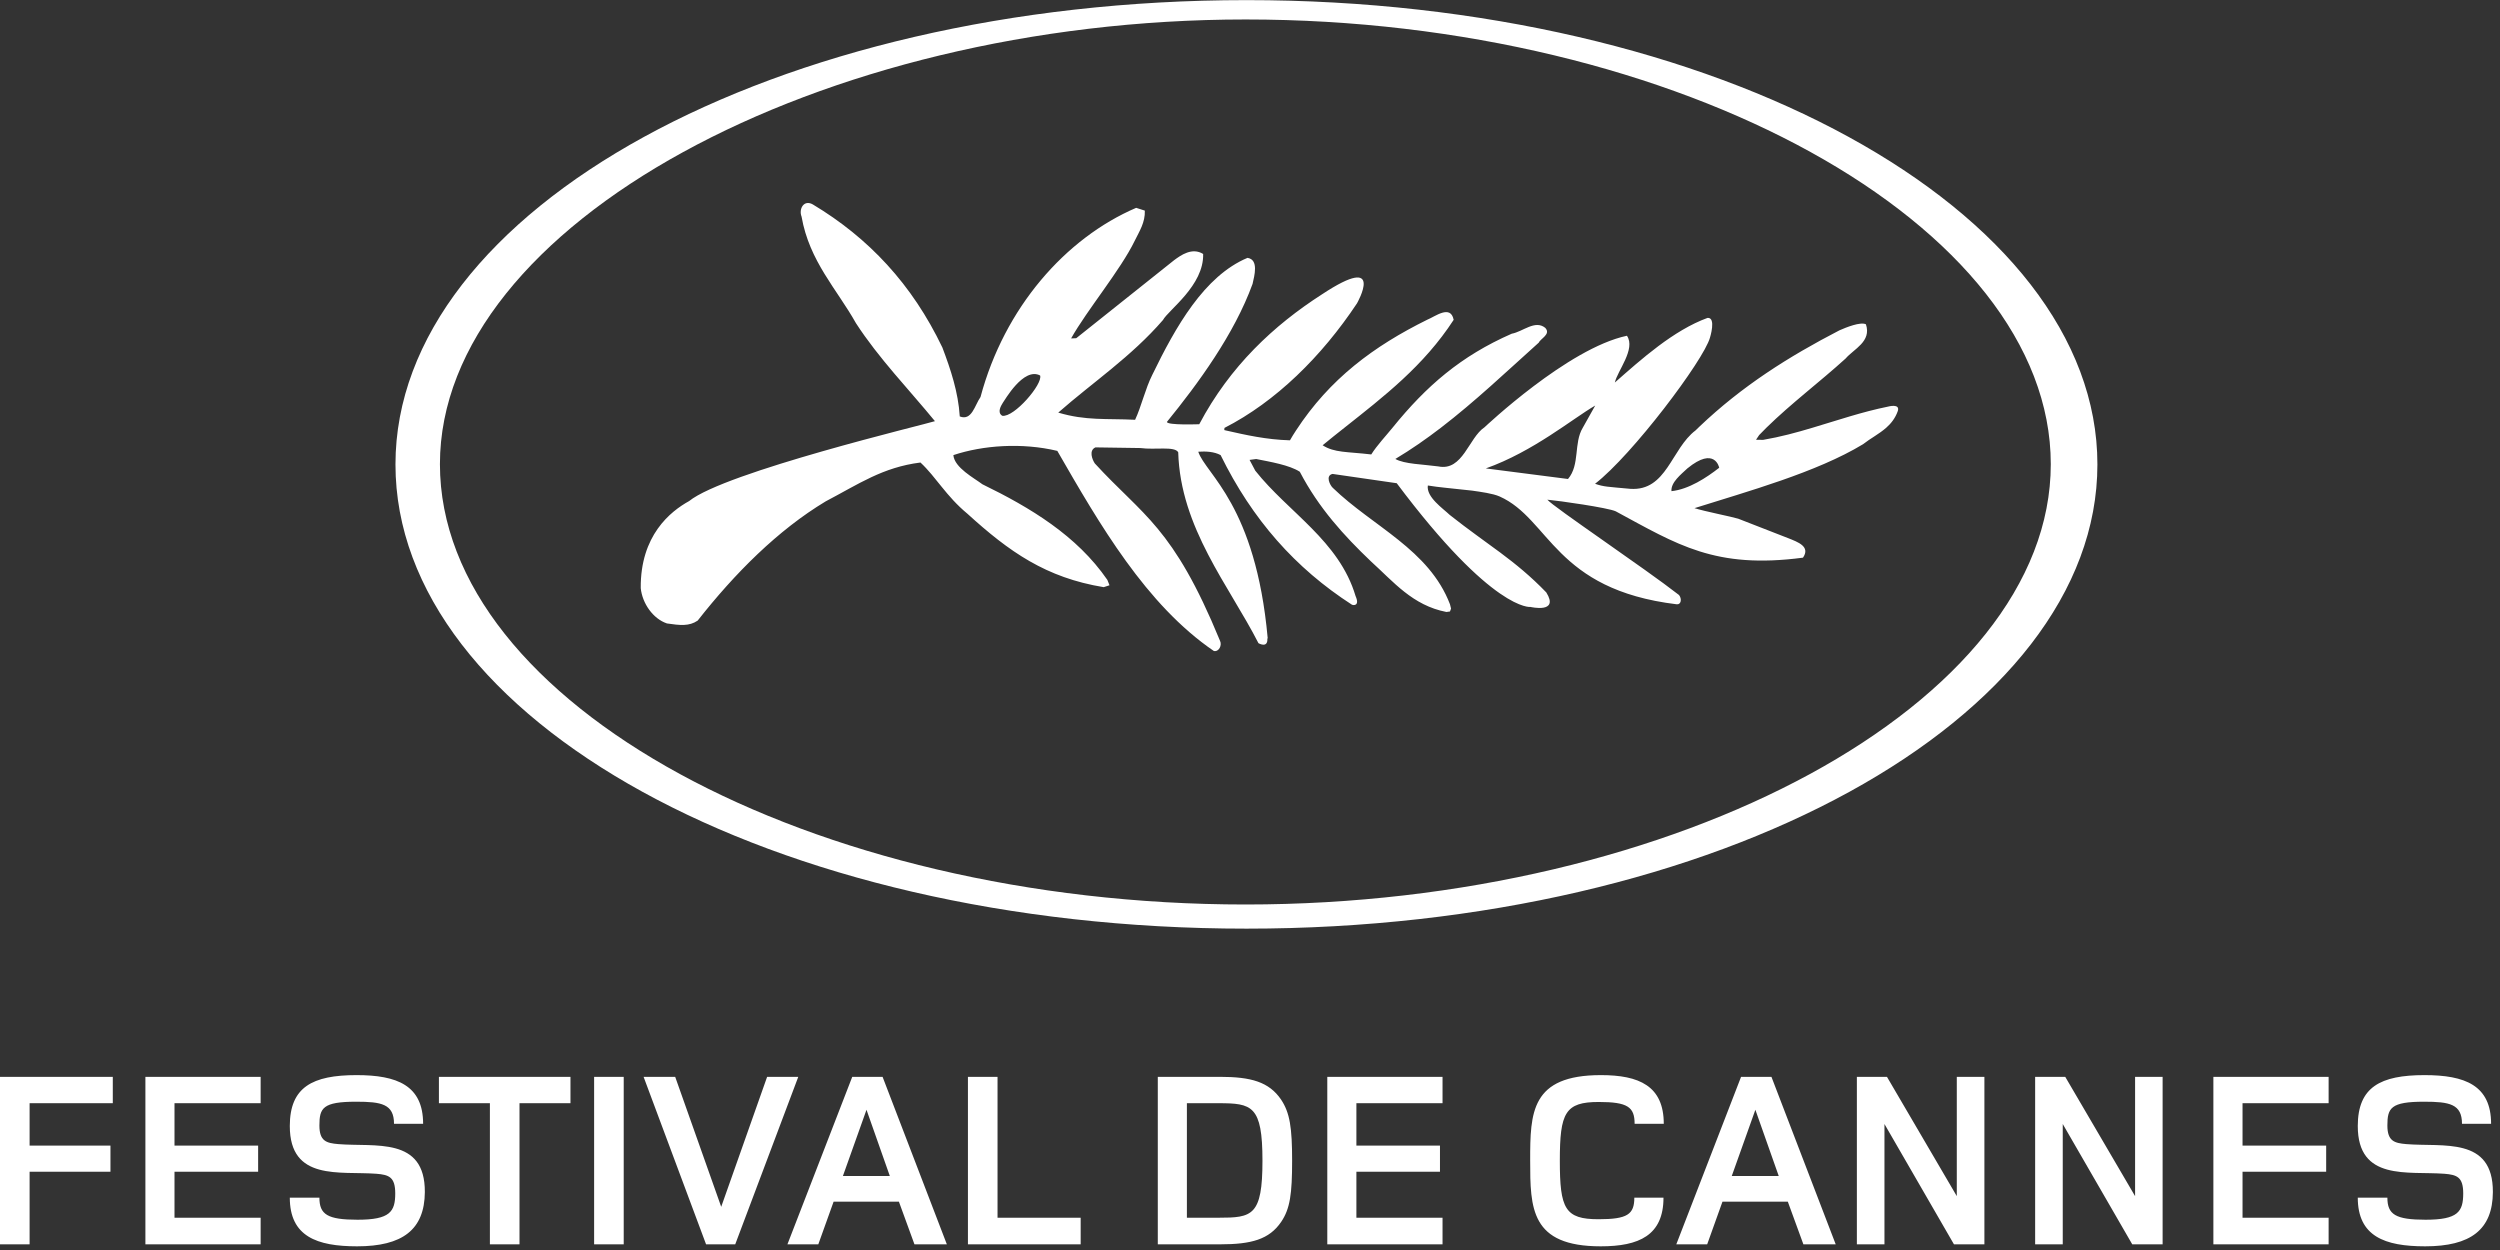 <svg xmlns="http://www.w3.org/2000/svg" xmlns:xlink="http://www.w3.org/1999/xlink" width="234" zoomAndPan="magnify" viewBox="0 0 175.5 87.75" height="117" preserveAspectRatio="xMidYMid meet" version="1.0"><rect x="0" y="0" width="175.5" height="87.75" fill="#333333" stroke="none"/><defs><clipPath id="726019aa7e"><path d="M 0 75 L 175 75 L 175 87.5 L 0 87.5 Z M 0 75 " clip-rule="nonzero"/></clipPath></defs><g clip-path="url(#726019aa7e)"><path fill="#ffffff" d="M 2.078 77.445 L 2.078 80.422 L 7.754 80.422 L 7.754 82.258 L 2.078 82.258 L 2.078 87.352 L 0 87.352 L 0 75.594 L 7.918 75.594 L 7.918 77.445 Z M 10.207 87.352 L 10.207 75.594 L 18.297 75.594 L 18.297 77.445 L 12.25 77.445 L 12.25 80.422 L 18.121 80.422 L 18.121 82.258 L 12.25 82.258 L 12.25 85.484 L 18.297 85.484 L 18.297 87.352 Z M 25.066 87.492 C 22.23 87.492 20.344 86.789 20.344 84.074 L 22.422 84.074 C 22.422 85.254 22.984 85.625 25.102 85.625 C 27.375 85.625 27.746 85.062 27.746 83.777 C 27.746 82.629 27.305 82.469 26.422 82.398 C 23.836 82.207 20.344 82.926 20.344 79.047 C 20.344 76.312 21.93 75.473 25.031 75.473 C 27.871 75.473 29.703 76.191 29.703 78.891 L 27.66 78.891 C 27.66 77.5 26.777 77.34 25 77.34 C 22.652 77.34 22.422 77.785 22.422 79.008 C 22.422 80.109 22.914 80.246 23.746 80.316 C 26.336 80.531 29.844 79.773 29.824 83.684 C 29.805 86.328 28.254 87.492 25.066 87.492 Z M 36.469 77.445 L 36.469 87.352 L 34.391 87.352 L 34.391 77.445 L 30.812 77.445 L 30.812 75.594 L 40.047 75.594 L 40.047 77.445 Z M 41.707 87.352 L 41.707 75.594 L 43.785 75.594 L 43.785 87.352 Z M 51.613 87.352 L 49.566 87.352 L 45.18 75.594 L 47.398 75.594 L 50.629 84.719 L 53.852 75.594 L 56.039 75.594 Z M 64.195 87.352 L 63.102 84.355 L 58.52 84.355 L 57.445 87.352 L 55.277 87.352 L 59.828 75.594 L 61.957 75.594 L 66.469 87.352 Z M 60.828 77.906 L 59.172 82.555 L 62.465 82.555 Z M 67.949 87.352 L 67.949 75.594 L 70.027 75.594 L 70.027 85.484 L 75.863 85.484 L 75.863 87.352 Z M 89.945 85.766 C 89.102 87.016 87.832 87.352 85.648 87.352 L 81.277 87.352 L 81.277 75.594 L 85.633 75.594 C 87.816 75.594 89.086 75.945 89.934 77.195 C 90.551 78.117 90.707 79.176 90.707 81.48 C 90.707 83.793 90.566 84.848 89.945 85.766 Z M 85.527 77.445 L 83.32 77.445 L 83.32 85.484 L 85.543 85.484 C 87.902 85.484 88.625 85.359 88.625 81.48 C 88.625 77.602 87.887 77.445 85.527 77.445 Z M 93.176 87.352 L 93.176 75.594 L 101.266 75.594 L 101.266 77.445 L 95.219 77.445 L 95.219 80.422 L 101.086 80.422 L 101.086 82.258 L 95.219 82.258 L 95.219 85.484 L 101.266 85.484 L 101.266 87.352 Z M 114.75 78.891 C 114.75 77.707 114.258 77.359 112.23 77.359 C 109.871 77.359 109.5 78.117 109.5 81.48 C 109.5 84.848 109.855 85.59 112.215 85.59 C 114.238 85.59 114.73 85.254 114.73 84.074 L 116.777 84.074 C 116.777 86.73 115.051 87.492 112.371 87.492 C 107.449 87.492 107.418 84.832 107.418 81.461 C 107.418 78.098 107.469 75.473 112.387 75.473 C 115.062 75.473 116.797 76.23 116.797 78.891 Z M 126.598 87.352 L 125.504 84.355 L 120.918 84.355 L 119.844 87.352 L 117.676 87.352 L 122.223 75.594 L 124.355 75.594 L 128.867 87.352 Z M 123.227 77.906 L 121.57 82.555 L 124.867 82.555 Z M 137.168 87.352 L 132.289 78.906 L 132.289 87.352 L 130.352 87.352 L 130.352 75.594 L 132.465 75.594 L 137.367 83.969 L 137.367 75.594 L 139.305 75.594 L 139.305 87.352 Z M 149.684 87.352 L 144.805 78.906 L 144.805 87.352 L 142.867 87.352 L 142.867 75.594 L 144.98 75.594 L 149.883 83.969 L 149.883 75.594 L 151.816 75.594 L 151.816 87.352 Z M 155.379 87.352 L 155.379 75.594 L 163.469 75.594 L 163.469 77.445 L 157.426 77.445 L 157.426 80.422 L 163.297 80.422 L 163.297 82.258 L 157.426 82.258 L 157.426 85.484 L 163.469 85.484 L 163.469 87.352 Z M 170.242 87.492 C 167.402 87.492 165.516 86.789 165.516 84.074 L 167.594 84.074 C 167.594 85.254 168.16 85.625 170.277 85.625 C 172.547 85.625 172.918 85.062 172.918 83.777 C 172.918 82.629 172.477 82.469 171.594 82.398 C 169.008 82.207 165.516 82.926 165.516 79.047 C 165.516 76.312 167.102 75.473 170.203 75.473 C 173.047 75.473 174.875 76.191 174.875 78.891 L 172.832 78.891 C 172.832 77.5 171.953 77.34 170.168 77.34 C 167.824 77.34 167.594 77.785 167.594 79.008 C 167.594 80.109 168.09 80.246 168.918 80.316 C 171.508 80.531 175.016 79.773 175 83.684 C 174.984 86.328 173.434 87.492 170.242 87.492 Z M 170.242 87.492 " fill-opacity="1" fill-rule="nonzero"/></g><path fill="#ffffff" d="M 87.504 0.008 C 54.375 0.008 27.762 14.746 27.762 32.602 C 27.762 50.453 54.109 65.191 87.504 65.191 C 120.703 65.191 147.238 50.453 147.238 32.602 C 147.238 14.746 120.57 0.008 87.504 0.008 Z M 87.441 63.496 C 56.965 63.496 30.883 49.383 30.883 32.582 C 30.883 15.785 57.562 1.367 87.441 1.367 C 117.848 1.367 143.965 15.785 143.965 32.582 C 143.965 49.383 117.715 63.496 87.441 63.496 Z M 87.441 63.496 " fill-opacity="1" fill-rule="nonzero"/><path fill="#ffffff" d="M 132.547 28.543 C 130.711 28.914 129 29.504 127.25 30.023 C 126.125 30.363 124.98 30.672 123.77 30.879 L 123.273 30.871 L 123.492 30.543 C 123.66 30.371 123.828 30.195 124.004 30.023 C 125.754 28.309 127.734 26.828 129.562 25.168 C 130.137 24.496 131.395 23.984 130.988 22.766 C 130.617 22.574 129.605 22.977 129.125 23.191 C 125.57 25.031 122.297 27.094 119.289 29.961 C 119.203 30.043 119.113 30.129 119.027 30.215 C 117.32 31.504 117.004 34.488 114.449 34.316 C 112.832 34.164 112.598 34.18 111.973 33.961 C 114.578 31.949 119.594 25.297 120.039 23.707 C 120.039 23.707 120.492 22.27 119.871 22.316 C 117.48 23.188 115.227 25.211 113.363 26.852 C 113.535 26.043 114.848 24.5 114.211 23.57 C 110.074 24.441 104.238 29.977 104.211 29.996 C 103.102 30.73 102.691 33.094 100.969 32.742 C 99.891 32.594 98.59 32.582 97.953 32.219 C 99.062 31.555 100.125 30.816 101.156 30.023 C 103.543 28.191 105.762 26.082 108.023 24.051 C 108.152 23.758 108.898 23.461 108.473 23.012 C 107.754 22.438 106.906 23.285 106.125 23.426 C 102.543 24.996 100.121 27.105 97.758 30.023 C 97.316 30.57 96.656 31.273 96.262 31.902 C 94.574 31.703 93.676 31.793 92.848 31.258 C 93.352 30.84 93.863 30.434 94.379 30.027 C 97.133 27.844 99.945 25.691 102.047 22.453 C 101.836 21.352 100.73 22.234 100.199 22.441 C 96.438 24.301 93.348 26.59 90.98 30.219 C 90.832 30.441 90.691 30.672 90.555 30.91 C 88.898 30.863 87.469 30.539 86.039 30.215 C 86.008 30.207 85.977 30.199 85.945 30.191 L 85.957 30.039 C 89.562 28.195 92.777 25.031 95.262 21.293 C 95.262 21.293 97.324 17.672 92.801 20.664 C 89.422 22.836 86.344 25.703 84.188 29.781 C 84.188 29.781 81.918 29.867 81.918 29.617 C 84.105 26.93 86.645 23.465 87.93 19.93 C 88.051 19.379 88.387 18.223 87.574 18.102 C 84.535 19.375 82.523 22.953 80.895 26.305 C 80.398 27.289 80.125 28.531 79.684 29.469 C 77.648 29.367 76.242 29.547 74.289 28.965 C 76.738 26.816 79.41 25.043 81.641 22.465 C 82.02 21.762 84.523 20.043 84.461 17.828 C 83.684 17.348 82.898 17.914 82.422 18.266 L 75.551 23.742 L 75.191 23.758 C 76.285 21.801 78.676 18.934 79.656 16.906 C 79.988 16.23 80.398 15.613 80.367 14.785 L 79.758 14.59 C 74.793 16.723 70.512 21.594 68.832 27.871 C 68.422 28.453 68.223 29.566 67.375 29.234 C 67.27 27.527 66.738 25.941 66.156 24.398 C 64.027 19.945 60.969 16.695 57.062 14.352 C 56.426 13.988 56.059 14.676 56.27 15.207 C 56.816 18.34 58.754 20.305 60.086 22.684 C 61.672 25.137 63.82 27.352 65.633 29.566 C 65.016 29.777 50.887 33.141 48.375 35.176 C 47.059 35.902 44.949 37.59 44.98 41.285 C 45.09 42.371 45.852 43.441 46.82 43.766 C 47.73 43.898 48.375 43.977 48.977 43.566 C 51.582 40.25 54.602 37.215 57.965 35.195 C 60.273 33.984 61.969 32.801 64.617 32.469 C 65.711 33.488 66.418 34.828 67.91 36.062 C 70.848 38.738 73.43 40.555 77.48 41.219 L 77.887 41.086 L 77.738 40.711 C 75.594 37.594 72.316 35.629 68.965 33.996 C 68.391 33.562 67 32.832 66.926 31.949 C 68.992 31.258 71.738 31.059 74.223 31.652 C 77.188 36.805 80.457 42.457 85.211 45.699 C 85.566 45.781 85.812 45.289 85.637 44.965 C 82.34 36.941 80.234 36.219 76.855 32.531 C 76.672 32.258 76.422 31.617 76.902 31.406 L 80.059 31.453 C 81.074 31.594 82.465 31.305 82.711 31.75 C 82.863 37.059 86.281 41.113 88.344 45.152 C 88.344 45.152 89.004 45.535 88.969 44.84 L 88.992 44.797 C 88.148 35.449 84.645 33.297 84.117 31.711 C 84.656 31.672 85.246 31.707 85.688 31.949 C 87.91 36.469 90.926 39.883 94.898 42.445 C 94.988 42.5 95.48 42.562 95.16 41.84 C 94.004 37.957 90.438 35.969 88.121 33.043 L 87.719 32.285 L 88.184 32.223 C 89.176 32.422 90.516 32.645 91.246 33.117 C 92.566 35.652 94.348 37.605 96.246 39.414 C 97.82 40.836 99.16 42.5 101.539 42.961 L 101.789 42.926 L 101.863 42.723 L 101.789 42.422 C 100.32 38.574 96.359 36.957 93.562 34.246 C 93.371 34.078 93.02 33.379 93.547 33.27 L 98.051 33.922 C 104.828 42.969 107.449 42.609 107.449 42.609 C 107.449 42.609 109.48 43.082 108.551 41.59 C 106.34 39.297 104.414 38.242 101.773 36.148 C 101.301 35.695 100.113 34.895 100.234 34.082 C 101.203 34.234 101.363 34.219 103.336 34.441 C 103.957 34.531 104.797 34.641 105.273 34.852 C 108.812 36.43 109.121 41.383 117.711 42.422 C 118.016 42.449 118.082 42.039 117.867 41.77 C 115.414 39.859 109.02 35.57 108.625 35.078 C 109.445 35.152 112.883 35.641 113.426 35.895 C 117.746 38.227 120.391 39.965 126.57 39.148 C 127.102 38.371 126.238 38.059 125.508 37.77 L 122.027 36.414 C 121.578 36.273 119.645 35.895 118.953 35.672 C 122.652 34.504 127.531 33.16 130.785 31.184 C 131.301 30.777 131.914 30.469 132.418 30.023 C 132.758 29.723 133.051 29.352 133.227 28.852 C 133.402 28.305 132.547 28.543 132.547 28.543 Z M 70.359 29.188 C 69.973 28.949 70.281 28.473 70.398 28.277 C 70.516 28.133 71.844 25.746 73.016 26.359 C 73.223 26.949 71.191 29.32 70.359 29.188 Z M 111.109 30.031 C 110.461 31.102 110.926 32.629 110.074 33.625 L 104.305 32.883 C 107.652 31.691 110.375 29.402 111.984 28.469 Z M 117.336 34.48 C 117.289 33.855 118.008 33.305 118.453 32.883 C 120.395 31.293 120.688 32.836 120.688 32.836 C 119.801 33.531 118.551 34.352 117.336 34.48 Z M 117.336 34.48 " fill-opacity="1" fill-rule="nonzero"/></svg>